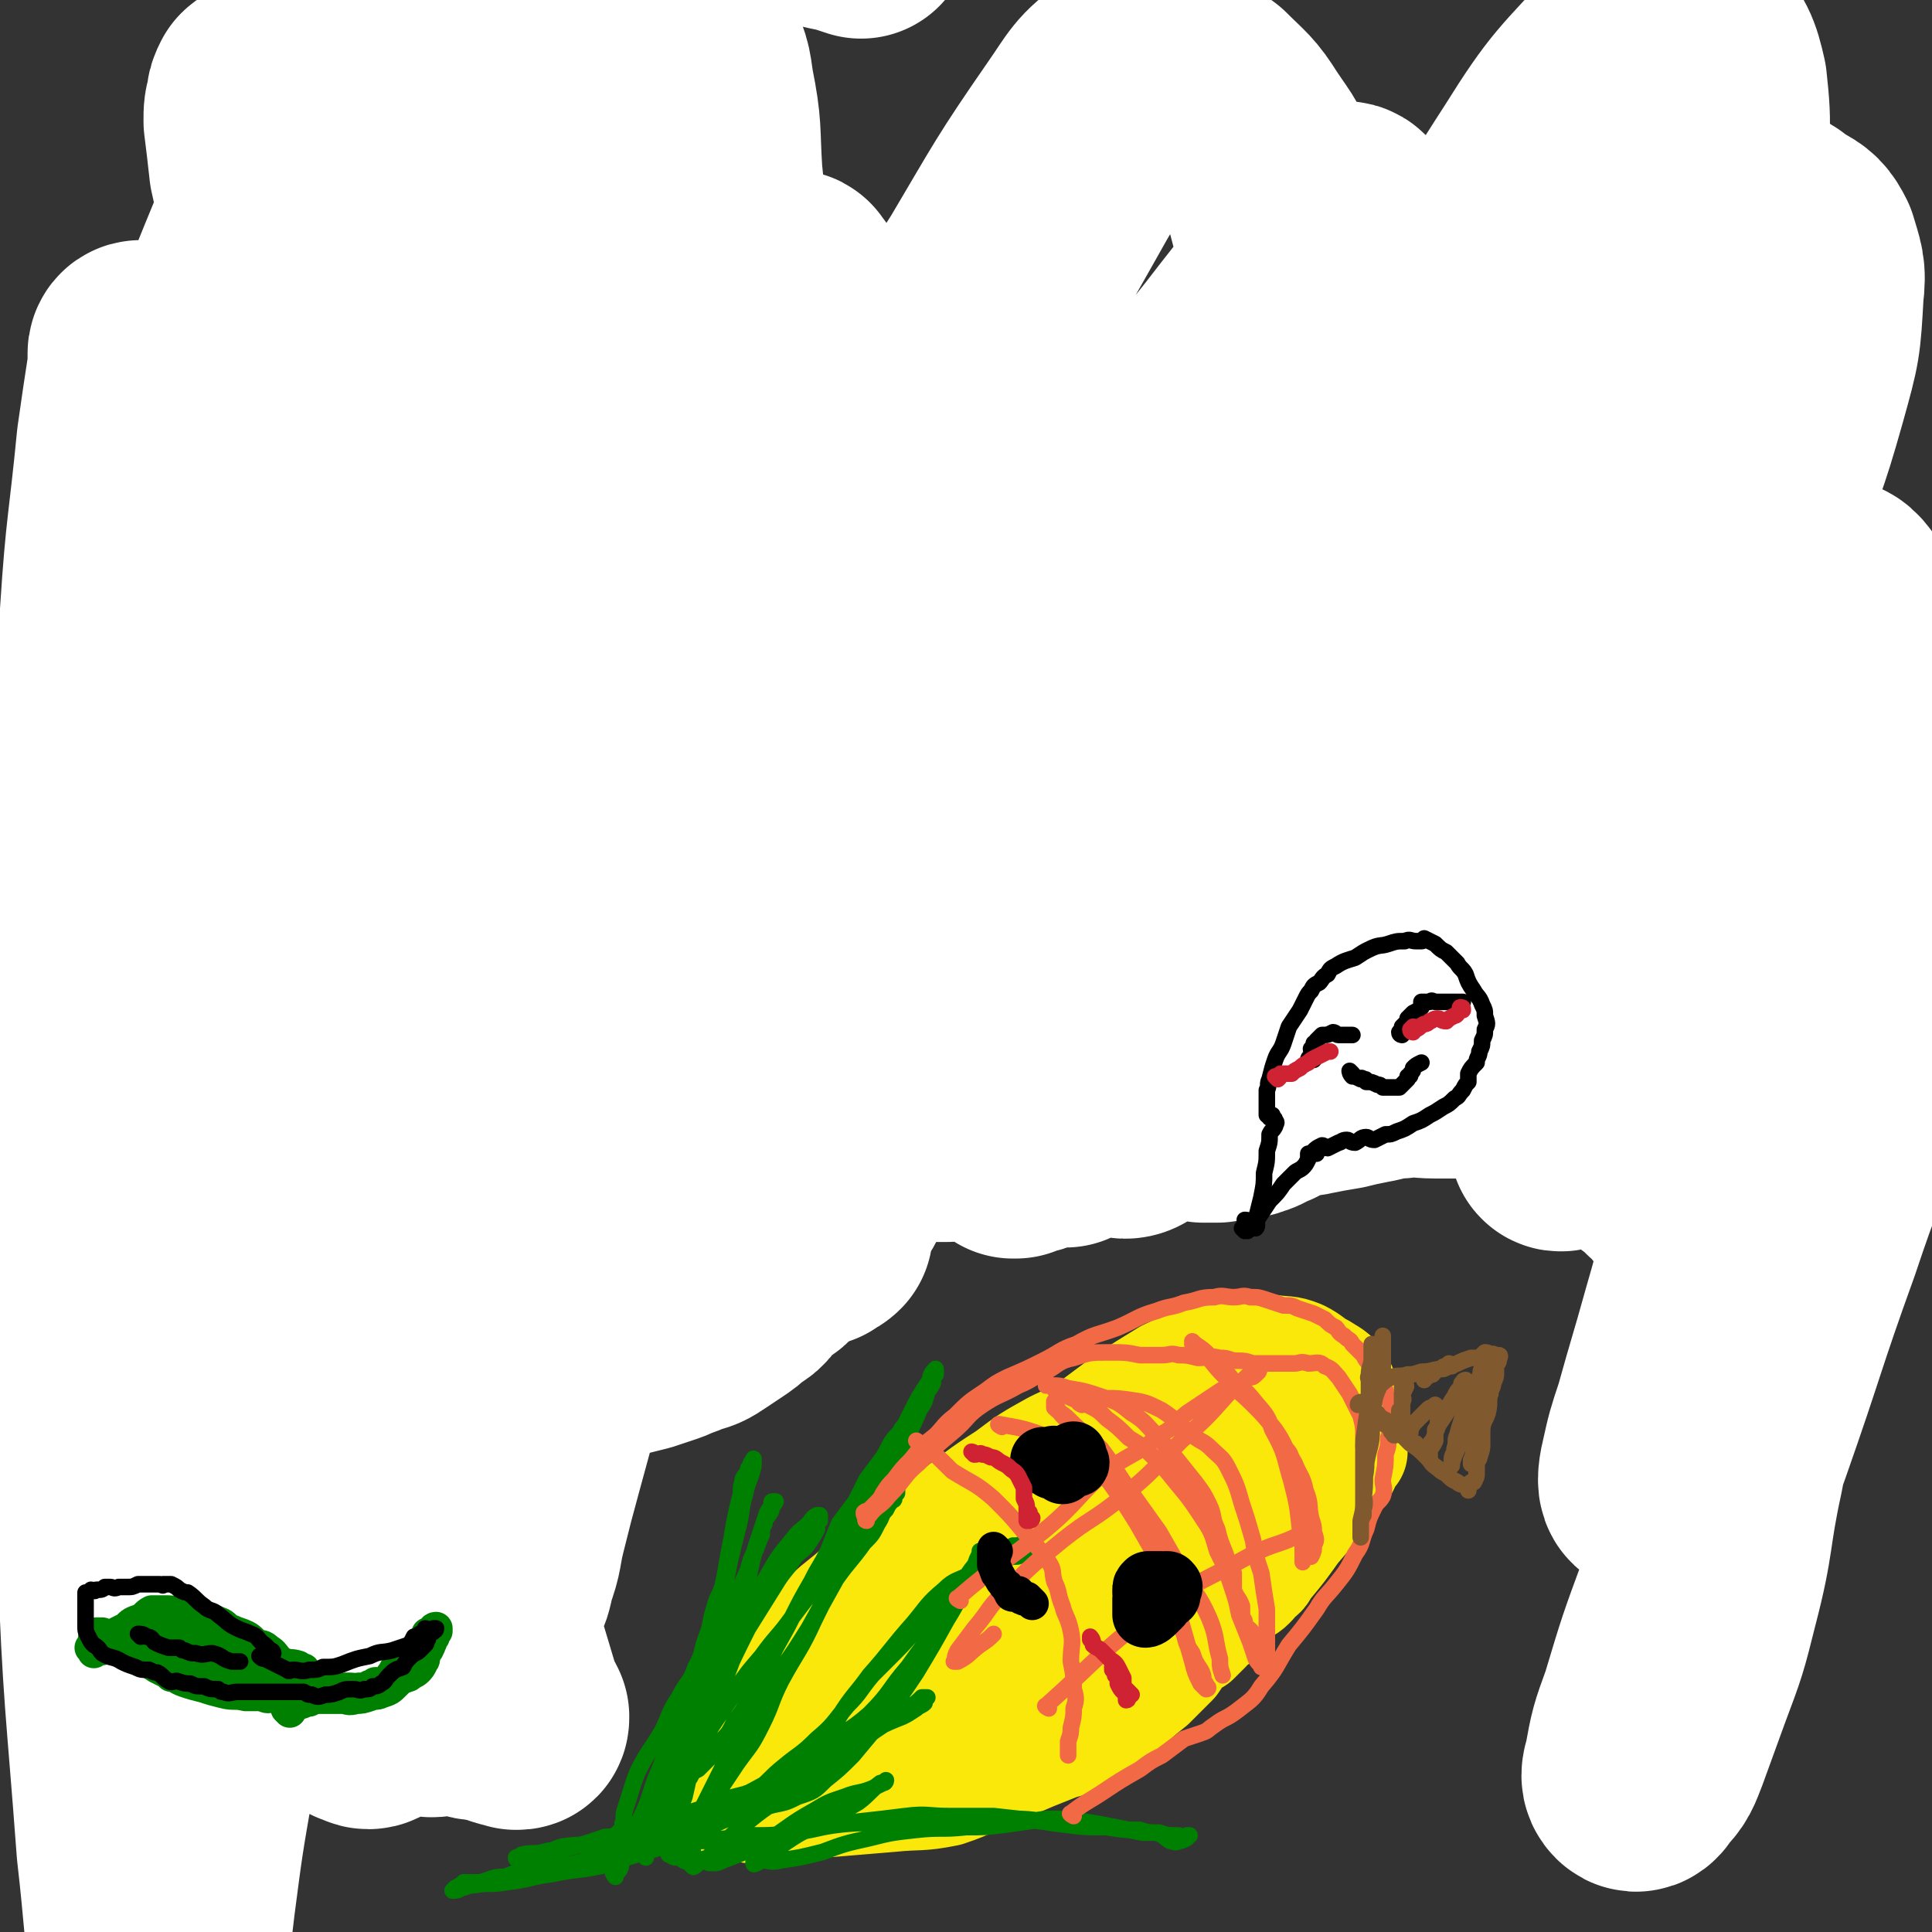 <svg viewBox='0 0 700 700' version='1.1' xmlns='http://www.w3.org/2000/svg' xmlns:xlink='http://www.w3.org/1999/xlink'><rect x="0" y="0" width="700" height="700" fill="#333333" stroke="none"/><g fill='none' stroke='#000000' stroke-width='6' stroke-linecap='round' stroke-linejoin='round'><path d='M264,152c0,0 0,-1 -1,-1 0,0 0,1 0,1 -1,0 -1,0 -2,1 -1,2 -1,2 -2,4 -2,2 -2,2 -3,3 -1,2 -1,2 -2,3 0,1 0,1 -1,2 0,1 -1,1 -1,1 0,1 1,1 1,1 0,0 -1,0 -1,0 -1,0 0,1 0,1 0,0 0,0 0,0 0,1 -1,1 0,1 0,0 0,0 1,0 0,0 0,0 0,1 0,0 0,0 0,1 0,1 0,1 0,2 0,1 -1,1 0,1 0,1 1,1 1,1 0,1 0,1 0,1 0,1 -1,1 0,1 0,1 0,0 1,0 0,1 0,1 0,1 0,0 0,0 0,-1 0,0 0,0 0,0 0,-1 0,-1 0,-2 0,0 0,0 0,-1 0,0 0,0 0,0 0,1 -1,0 -1,0 0,0 1,0 2,1 0,0 0,0 0,0 -1,1 -1,1 -2,3 0,3 0,3 -1,6 -1,4 0,4 -2,8 -1,4 -2,4 -3,7 -1,3 -1,3 -2,5 0,3 0,3 -1,7 0,2 0,2 -1,4 0,2 -1,2 -2,4 0,2 0,2 -1,3 -1,5 -1,5 -2,9 -1,4 -1,4 -3,9 -2,5 -2,5 -4,11 -2,5 -2,5 -3,10 -2,6 -1,6 -2,13 -1,5 -1,5 -1,10 -1,5 0,6 0,11 0,5 -1,5 0,10 0,5 1,5 2,10 1,5 1,5 2,9 1,5 0,5 2,9 2,3 2,3 4,6 2,3 1,3 3,6 1,2 1,2 2,4 1,1 0,2 1,3 0,1 0,0 1,1 1,1 1,1 1,1 0,0 -1,-1 -1,-1 -2,-2 -2,-2 -2,-4 -3,-3 -3,-3 -5,-7 -2,-6 -1,-6 -3,-12 -1,-7 -1,-7 -1,-14 -1,-7 -1,-7 -2,-14 0,-4 1,-4 1,-9 0,-2 0,-2 0,-5 0,-1 0,-1 0,-3 0,-1 0,-1 0,-2 -1,0 -1,0 -1,1 -1,0 0,0 0,1 0,0 0,0 0,0 -1,2 -1,2 -2,3 0,3 1,3 1,6 0,6 -1,6 0,12 0,7 0,7 1,14 0,6 1,6 2,12 1,3 0,4 1,7 0,3 1,3 2,6 1,2 0,2 1,4 0,2 0,2 1,5 0,1 0,1 1,3 0,2 0,2 1,4 0,2 -1,2 0,4 0,2 0,2 1,5 0,2 0,2 0,4 -1,3 -1,3 -2,6 -1,5 -1,5 -2,10 -2,6 -2,6 -5,12 -3,7 -4,6 -8,12 -3,5 -3,6 -6,10 -5,5 -5,4 -10,9 -5,5 -5,5 -11,10 -5,4 -5,4 -11,8 -5,4 -5,5 -11,9 -6,4 -6,3 -12,7 -7,4 -7,4 -13,7 -4,3 -4,3 -9,5 -3,2 -3,2 -6,4 -2,1 -2,1 -4,3 -2,1 -2,1 -3,2 -1,0 -1,0 -2,1 -1,0 -2,-1 -2,0 0,0 1,1 2,2 2,1 1,2 3,3 3,2 4,2 7,3 3,2 3,2 7,4 5,2 5,2 10,4 4,2 4,2 9,3 6,1 6,1 12,3 5,1 5,2 10,3 5,1 5,0 10,1 5,0 5,0 10,1 4,0 4,0 7,1 5,0 5,0 9,1 3,0 3,0 5,0 4,0 4,0 7,0 4,-1 3,-1 7,-2 3,0 3,0 7,0 3,-1 3,-1 6,-2 2,0 3,0 5,0 2,-1 1,-2 3,-3 2,-2 2,-2 3,-3 1,-2 1,-1 2,-3 1,-2 0,-2 1,-4 0,-2 1,-2 2,-3 1,-2 1,-3 2,-4 1,-1 1,-1 2,-2 1,-1 1,-1 2,-2 2,-1 2,-1 3,-2 2,-1 2,-1 4,-2 3,-1 3,-1 5,-2 4,-1 4,0 7,-2 3,-1 3,-2 5,-3 3,-2 4,-1 7,-3 4,-3 4,-3 7,-7 3,-3 3,-3 5,-6 2,-4 2,-4 4,-9 2,-4 2,-4 3,-9 2,-5 2,-5 4,-11 2,-7 2,-7 3,-14 1,-5 1,-5 2,-11 1,-3 1,-3 2,-7 0,-3 0,-3 1,-6 0,-1 0,-1 1,-2 1,-2 1,-1 2,-3 1,-2 1,-3 2,-5 1,-2 1,-2 3,-5 2,-4 2,-4 4,-8 3,-6 3,-6 7,-13 4,-8 4,-8 9,-17 5,-9 5,-9 10,-19 3,-8 3,-8 6,-16 3,-7 3,-7 5,-13 2,-4 2,-4 3,-8 1,-2 1,-2 2,-4 0,-2 0,-2 0,-4 1,-1 1,-1 0,-2 0,0 -1,0 -1,0 0,-1 1,-2 0,-3 0,0 0,1 -1,1 -1,0 -1,-1 -2,0 -2,0 -2,1 -3,2 -2,2 -3,2 -4,4 -4,5 -4,5 -7,11 -2,5 -2,6 -4,11 -2,6 -2,6 -4,12 -2,5 -2,5 -3,10 -1,6 -1,6 -2,12 0,3 0,3 -1,6 0,3 0,3 0,5 0,2 0,3 0,3 0,0 0,-1 0,-2 1,-2 1,-2 1,-3 1,-4 1,-4 2,-8 2,-7 2,-7 5,-14 2,-6 2,-6 4,-12 3,-6 3,-6 5,-11 3,-4 3,-4 5,-8 1,-2 1,-2 2,-5 0,-1 0,-1 0,-3 1,0 1,-1 0,-1 0,0 0,1 -1,2 -3,4 -3,3 -6,8 -4,6 -4,6 -7,12 -4,7 -4,7 -7,15 -2,5 -2,5 -4,10 -2,5 -2,5 -4,9 -1,1 -1,1 -2,3 '/><path d='M166,531c0,0 -1,-1 -1,-1 0,0 1,1 2,0 4,-1 4,-2 9,-4 4,-1 4,-1 8,-2 6,-2 5,-2 11,-4 6,-3 6,-3 13,-6 7,-2 7,-2 13,-4 8,-3 8,-3 15,-6 6,-2 6,-2 12,-5 4,-2 4,-2 9,-4 4,-2 4,-2 8,-4 3,-1 3,-1 5,-3 2,-2 2,-2 4,-4 1,-1 1,-1 2,-3 1,-3 1,-3 1,-6 0,-3 0,-3 1,-7 0,-3 0,-3 0,-5 0,-2 0,-2 -1,-4 0,-2 0,-2 -1,-4 -1,-2 -1,-2 -3,-3 -3,-2 -2,-2 -6,-3 -4,-2 -4,-2 -9,-3 -6,-1 -6,0 -12,0 -8,-1 -8,-1 -16,0 -8,0 -8,1 -17,2 -12,1 -12,1 -23,3 -11,2 -12,2 -23,4 -10,3 -9,4 -19,6 -9,3 -9,2 -18,4 -5,1 -5,1 -10,2 -4,0 -4,-1 -7,0 -2,0 -3,0 -4,1 0,0 1,0 1,1 4,2 4,3 8,5 6,3 7,2 13,4 11,4 11,3 22,7 11,3 10,4 21,8 11,4 11,4 22,8 4,1 4,1 7,3 '/></g>
<g fill='none' stroke='#FAE80B' stroke-width='40' stroke-linecap='round' stroke-linejoin='round'><path d='M458,492c0,0 -1,-1 -1,-1 0,0 0,0 -1,1 -1,0 -2,-1 -3,0 -2,0 -2,1 -4,2 -5,2 -5,2 -9,4 -6,2 -6,2 -12,4 -7,4 -7,4 -14,7 -6,4 -6,4 -12,7 -10,5 -10,3 -20,8 -9,5 -9,5 -17,11 -11,7 -10,7 -21,15 -10,7 -10,7 -19,14 -8,6 -8,6 -15,13 -7,6 -7,5 -13,12 -7,7 -7,7 -13,15 -6,8 -5,8 -11,15 -4,6 -4,6 -8,11 -3,4 -4,4 -6,9 -1,3 -1,4 -1,7 -1,3 0,3 0,5 0,1 -1,2 0,2 0,1 1,0 2,1 3,0 3,0 6,0 7,1 7,2 13,1 10,0 10,-1 20,-2 12,-1 12,-1 24,-2 10,-1 10,0 20,-2 9,-3 9,-4 17,-7 7,-3 7,-3 14,-6 5,-2 5,-2 10,-4 4,-1 4,-1 7,-2 3,-1 3,-1 6,-2 1,-1 2,0 2,-1 4,-4 4,-5 8,-8 5,-5 5,-5 10,-9 4,-4 4,-4 8,-8 2,-3 2,-3 4,-6 2,-1 2,-1 4,-2 1,-1 1,-1 2,-2 1,-1 1,-1 2,-2 0,0 0,0 0,-1 1,-1 1,-1 1,-2 1,0 1,1 2,0 1,0 1,-1 2,-2 1,-2 1,-2 3,-4 2,-3 2,-3 4,-4 2,-2 2,-1 4,-3 1,-1 1,-1 1,-2 1,-1 2,-1 3,-2 1,-1 0,-1 2,-3 5,-6 5,-6 10,-13 6,-7 6,-7 11,-14 3,-5 4,-5 7,-9 1,-3 1,-3 3,-5 0,-1 0,-1 0,-2 0,0 -1,0 -1,0 0,-1 0,-1 0,-1 0,-2 1,-2 0,-4 0,-2 0,-2 -1,-4 -1,-3 0,-3 -1,-6 -1,-4 0,-5 -2,-8 -2,-3 -3,-3 -6,-5 -4,-2 -4,-3 -8,-5 -5,-2 -5,-1 -11,-2 -7,0 -7,-1 -14,1 -12,2 -12,3 -23,8 -13,8 -13,8 -25,17 -13,10 -12,11 -23,22 -10,10 -10,10 -19,22 -10,12 -9,12 -18,25 -5,7 -6,7 -11,13 -7,7 -7,7 -13,14 -4,5 -4,5 -8,10 -3,5 -3,5 -5,10 -2,4 -2,4 -3,8 0,4 0,4 1,7 0,1 0,1 1,3 0,1 -1,2 0,2 1,1 2,0 4,-1 7,-2 8,-1 15,-5 14,-7 13,-8 26,-18 13,-9 13,-9 25,-19 12,-10 12,-10 25,-19 9,-8 9,-7 19,-15 7,-5 8,-5 14,-11 6,-6 5,-7 11,-14 5,-6 5,-6 9,-12 4,-5 4,-5 7,-10 2,-5 1,-5 4,-9 1,-3 2,-3 3,-5 0,0 -1,0 -1,0 -1,-1 -1,-1 -2,0 -3,0 -4,0 -6,2 -8,5 -8,5 -15,11 -15,12 -15,12 -29,24 -14,12 -14,12 -27,24 -13,11 -13,11 -25,23 -8,8 -8,8 -16,16 -6,6 -7,5 -13,11 -3,4 -3,4 -5,8 -1,2 -1,2 -1,5 -1,0 -1,1 0,1 0,0 1,-1 2,-2 4,-3 4,-3 9,-7 10,-9 11,-9 21,-19 12,-12 12,-12 24,-24 9,-10 9,-9 19,-19 5,-5 5,-5 11,-11 4,-4 5,-4 8,-9 2,-2 2,-3 2,-6 1,-3 1,-4 0,-6 -1,-1 -2,-1 -3,-1 -5,1 -6,0 -10,2 -15,6 -15,6 -29,14 -15,9 -16,8 -30,19 -12,10 -11,11 -22,22 -6,6 -6,6 -11,13 -1,2 -1,2 -2,4 '/></g>
<g fill='none' stroke='#008000' stroke-width='6' stroke-linecap='round' stroke-linejoin='round'><path d='M275,621c0,0 -1,-1 -1,-1 0,0 1,0 2,0 0,1 1,1 1,0 0,0 0,0 0,-1 -1,0 0,0 0,-1 0,0 -1,-1 0,-1 0,0 1,1 1,0 0,0 0,0 0,-1 -1,0 0,0 0,-1 0,0 0,0 0,-1 0,0 -1,0 0,-1 0,0 0,0 1,-1 0,0 0,0 1,-1 0,0 -1,0 0,-1 1,-2 1,-2 3,-5 5,-7 5,-7 10,-15 5,-9 5,-9 10,-18 5,-7 5,-6 10,-13 3,-3 3,-3 5,-7 2,-3 1,-3 3,-5 1,-2 1,-2 2,-3 0,-1 1,0 1,-1 0,-1 0,-1 1,-2 0,-2 0,-2 1,-4 0,-2 0,-2 1,-4 0,-2 0,-2 1,-3 0,-1 0,-1 1,-2 0,-1 0,-1 0,-3 0,-1 -1,-1 0,-2 0,-1 0,-1 1,-2 0,-1 0,-1 0,-2 0,-1 0,-1 0,-2 0,0 0,0 0,0 0,-1 0,-1 0,-1 -1,-1 -1,-1 -1,0 -2,1 -2,1 -3,3 -4,4 -3,4 -6,9 -3,4 -3,4 -6,8 -2,4 -2,4 -4,8 -3,4 -3,4 -6,8 -2,5 -2,5 -4,10 -3,6 -3,5 -6,11 -4,7 -4,7 -7,13 -4,8 -4,7 -8,15 -4,7 -4,7 -7,14 -3,5 -3,5 -6,9 -2,4 -2,4 -5,7 -2,3 -2,3 -4,6 -2,2 -2,2 -4,4 -2,1 -2,1 -3,3 -2,2 -2,2 -4,5 -3,4 -3,3 -6,7 -2,2 -2,2 -4,5 -1,1 -1,1 -2,3 0,0 -1,1 -1,1 1,-1 2,-2 3,-4 6,-10 6,-10 12,-19 8,-14 8,-14 17,-27 5,-8 5,-8 11,-15 5,-7 6,-7 11,-14 6,-8 6,-8 12,-15 3,-4 3,-4 7,-9 2,-4 2,-4 4,-9 3,-5 2,-5 5,-10 4,-6 4,-6 7,-12 3,-5 3,-5 6,-10 3,-5 3,-5 5,-10 2,-3 2,-3 3,-7 1,-1 1,-1 2,-3 0,-2 0,-2 1,-3 0,-1 0,-2 0,-2 -1,1 -2,2 -2,4 -4,6 -4,6 -7,12 -5,10 -5,10 -10,20 -6,13 -5,13 -11,26 -7,14 -7,15 -14,29 -5,11 -6,11 -12,22 -4,8 -3,8 -7,16 -4,8 -4,7 -9,14 -4,6 -4,6 -8,12 -2,4 -2,4 -4,8 -2,2 -2,2 -4,4 -2,2 -1,2 -3,4 -1,1 0,1 -2,3 0,0 -1,0 -2,0 0,1 -1,0 -1,0 0,1 1,1 1,1 0,1 -1,0 -1,0 -1,1 -1,1 0,1 1,1 1,1 3,1 2,1 2,2 4,1 6,0 6,-1 12,-3 7,-2 7,-2 14,-4 8,-3 9,-3 17,-4 9,-2 9,-2 18,-3 9,-1 9,-1 17,-2 8,-1 8,0 16,0 8,0 8,0 16,0 9,1 9,1 18,2 8,0 8,0 15,0 6,1 6,1 11,2 5,1 5,1 10,2 2,0 3,0 5,0 3,1 3,2 5,3 1,0 2,1 3,0 1,0 1,0 3,-1 0,0 0,-1 1,-1 0,0 0,0 0,0 0,0 0,0 -1,0 -1,1 -1,1 -3,0 -4,0 -4,0 -7,-1 -4,0 -4,0 -7,-1 -6,0 -6,0 -12,-1 -8,0 -8,0 -16,-1 -9,-1 -9,-2 -18,-2 -10,0 -10,0 -20,0 -10,1 -10,1 -21,1 -11,1 -11,0 -21,1 -9,1 -9,2 -18,3 -7,1 -7,1 -15,1 -8,1 -8,1 -16,2 -7,0 -7,0 -14,0 -4,1 -4,0 -8,0 -2,0 -2,0 -4,0 -2,0 -2,0 -4,0 -1,0 -2,0 -2,0 1,0 2,0 3,0 4,0 4,1 9,0 4,0 4,-1 8,-2 6,-1 7,-1 13,-3 4,-2 4,-2 9,-4 4,-2 4,-3 8,-5 4,-2 4,-2 8,-4 2,-1 2,-2 4,-3 1,-1 2,-1 3,-2 1,0 1,-1 2,-1 0,0 0,0 1,0 0,0 1,1 1,0 0,-1 -1,-1 0,-2 1,-3 1,-3 3,-6 4,-7 4,-7 8,-13 5,-8 6,-8 11,-15 8,-9 8,-10 16,-19 5,-6 5,-7 11,-12 4,-4 5,-3 10,-6 3,-3 4,-3 8,-4 3,-1 3,-1 7,-2 2,0 2,0 4,-1 2,0 1,0 3,-1 0,0 1,1 1,0 0,0 0,0 -1,-1 0,-1 1,-1 0,-2 0,0 0,0 -1,0 -1,1 -1,0 -2,0 -2,1 -2,1 -4,1 -3,2 -3,2 -6,4 -3,3 -3,3 -7,7 -4,4 -4,4 -8,8 -6,5 -6,5 -12,10 -5,4 -4,4 -9,9 -5,5 -5,5 -9,9 -5,6 -4,6 -9,11 -5,6 -5,7 -11,12 -6,6 -6,5 -12,10 -5,4 -5,5 -10,9 -5,3 -5,4 -10,6 -4,2 -4,2 -8,4 -4,1 -4,-1 -8,0 -3,1 -2,2 -5,3 -2,0 -2,0 -4,0 0,0 -1,0 -1,0 0,0 1,1 2,0 3,-1 3,-1 6,-2 5,-2 5,-2 11,-4 9,-4 10,-4 19,-9 11,-6 11,-7 22,-14 8,-6 9,-5 17,-12 8,-8 7,-9 14,-17 5,-7 5,-7 10,-13 4,-6 4,-6 8,-12 2,-4 2,-4 4,-9 2,-3 2,-2 3,-5 1,-2 1,-2 1,-3 1,0 1,0 2,0 0,1 1,0 1,0 0,1 -1,1 -2,1 -2,4 -2,4 -4,8 -5,8 -4,8 -9,16 -5,9 -5,9 -11,19 -6,9 -6,9 -13,18 -5,6 -5,6 -10,12 -5,5 -5,5 -10,9 -4,4 -4,4 -10,6 -4,2 -4,2 -9,3 -3,1 -4,1 -7,1 -1,1 -1,1 -3,1 -1,1 -1,1 -3,1 0,1 -1,1 -1,0 0,0 0,0 1,-1 0,0 0,0 0,-1 0,0 0,-1 0,-1 -1,0 -1,1 -1,1 -3,2 -3,2 -6,4 -5,2 -5,2 -11,4 -4,2 -4,1 -8,3 -5,2 -5,2 -10,4 -6,2 -6,1 -13,3 -7,1 -7,2 -14,3 -5,1 -5,1 -10,2 -6,0 -6,0 -11,2 -5,0 -5,1 -9,2 -3,0 -3,0 -6,0 -1,1 -1,1 -3,2 0,0 -1,1 -1,1 1,0 2,0 3,-1 2,0 2,-1 5,-1 5,-1 6,0 11,-1 9,-1 9,-2 17,-3 9,-2 9,-1 18,-3 9,-3 9,-3 19,-6 7,-2 7,-2 13,-5 6,-2 5,-2 11,-5 2,-1 2,-2 4,-3 3,-2 3,-2 5,-4 2,-1 2,-1 3,-2 2,-1 2,-1 3,-2 0,0 0,0 -1,0 0,0 0,0 -1,0 -2,1 -2,0 -4,1 -8,2 -8,2 -15,5 -9,3 -9,3 -19,6 -9,3 -8,4 -17,6 -8,2 -8,1 -15,2 -4,1 -4,2 -8,3 -3,0 -3,0 -5,0 -1,1 -1,1 -3,1 0,1 -1,1 -1,0 0,0 1,0 2,-1 4,-1 4,0 8,-1 3,-1 3,0 7,-1 4,-1 4,-1 8,-2 3,-1 3,-1 6,-2 2,-1 2,0 5,-1 1,-1 1,-1 2,-2 0,0 1,0 1,-1 0,-1 -1,-1 0,-2 0,-3 0,-3 1,-6 2,-6 2,-7 4,-12 4,-8 5,-8 9,-15 3,-6 2,-6 6,-12 3,-6 4,-5 6,-11 3,-5 2,-6 4,-11 2,-5 1,-5 3,-11 1,-4 2,-4 3,-8 1,-5 1,-5 2,-11 1,-5 1,-5 2,-11 1,-5 1,-5 2,-9 1,-3 0,-3 1,-6 0,-2 1,-2 2,-4 0,-1 0,-1 1,-2 0,-1 0,-1 1,-2 0,0 0,-1 0,0 0,0 0,1 0,2 -1,5 -2,5 -3,10 -2,7 -1,7 -3,14 -3,12 -3,12 -5,24 -3,12 -4,12 -6,23 -3,12 -2,12 -6,23 -2,8 -3,7 -7,15 -3,6 -2,6 -5,11 -3,6 -3,5 -6,11 -2,4 -2,4 -4,9 -1,2 -2,2 -3,4 0,1 0,2 -1,3 0,0 -1,0 -2,0 0,1 1,2 1,2 0,0 -1,-1 0,-3 1,-3 2,-3 3,-7 3,-5 3,-5 6,-11 4,-8 3,-9 7,-18 3,-8 4,-8 7,-17 3,-8 3,-8 7,-15 2,-7 2,-7 5,-14 4,-7 5,-7 8,-14 3,-6 2,-6 5,-12 1,-4 1,-4 3,-8 1,-3 1,-3 2,-5 0,-2 0,-2 1,-4 0,-2 1,-2 2,-4 1,-1 0,-2 1,-3 0,0 -1,-1 0,-1 0,0 1,0 1,0 -1,2 -2,2 -3,4 -2,6 -2,6 -4,12 -3,10 -2,10 -5,20 -3,9 -4,9 -7,18 -3,9 -2,9 -5,17 -3,8 -4,8 -7,16 -3,7 -3,7 -6,13 -2,5 -2,5 -4,10 -2,5 -2,5 -4,10 -1,3 -1,3 -2,6 0,2 0,2 0,3 0,0 0,0 0,-1 0,-1 -1,-1 0,-2 1,-6 1,-6 4,-11 5,-12 5,-12 11,-23 6,-13 6,-13 12,-25 5,-11 5,-11 10,-21 5,-8 5,-8 10,-16 3,-5 4,-5 7,-10 3,-3 3,-2 5,-5 2,-3 2,-3 3,-5 0,-2 0,-2 1,-3 0,0 0,0 0,-1 0,0 0,-1 0,-1 -1,0 -1,0 -1,0 -2,1 -2,2 -3,3 -3,3 -3,2 -6,6 -5,6 -5,6 -9,13 -4,7 -4,7 -7,15 -5,12 -4,12 -9,24 -4,12 -5,12 -9,23 -3,9 -3,9 -5,18 -2,5 -2,5 -3,10 0,4 -1,4 0,7 0,1 0,2 1,1 1,0 2,-1 3,-3 3,-5 3,-5 5,-10 4,-8 4,-8 8,-16 4,-9 4,-9 8,-17 3,-6 3,-6 7,-11 2,-3 2,-2 4,-5 1,-1 1,-2 2,-3 0,0 -1,0 -2,0 0,1 0,1 -1,2 -2,5 -2,5 -5,10 -3,7 -3,7 -6,13 -4,8 -5,8 -9,16 -3,7 -4,6 -6,13 -2,5 -2,5 -3,10 0,3 0,3 0,6 0,1 -1,2 0,2 0,1 1,0 2,-1 3,-2 3,-1 6,-4 6,-5 6,-6 12,-11 5,-4 5,-4 11,-8 7,-5 7,-5 14,-10 6,-4 5,-5 11,-9 6,-4 6,-3 11,-7 4,-2 4,-2 9,-4 2,-1 2,-1 5,-3 1,-1 2,-1 3,-2 0,-1 1,-2 1,-2 -1,0 -1,0 -2,0 -2,2 -2,2 -5,4 -6,4 -6,4 -12,8 -8,6 -8,6 -17,11 -9,6 -9,5 -17,11 -7,5 -7,6 -13,12 -5,4 -5,4 -10,9 -2,2 -3,2 -4,4 0,1 1,1 2,1 2,0 2,0 4,-1 8,-3 8,-3 16,-7 8,-5 8,-6 17,-11 5,-3 5,-3 11,-5 5,-2 5,-1 10,-3 2,-1 2,-1 4,-2 1,0 1,-1 1,-1 0,0 -1,1 -2,1 -4,3 -4,4 -8,7 -7,4 -7,4 -14,8 -7,3 -7,3 -13,7 -4,3 -4,3 -8,5 -1,1 -3,2 -3,2 0,1 1,0 3,-1 3,0 3,1 7,0 7,-1 7,-1 15,-3 8,-3 8,-3 17,-5 8,-2 8,-2 17,-3 9,-1 9,0 18,-1 7,0 7,0 15,-1 7,-1 7,-1 14,-2 3,0 3,0 5,0 '/></g>
<g fill='none' stroke='#F26946' stroke-width='6' stroke-linecap='round' stroke-linejoin='round'><path d='M389,658c0,0 -2,-1 -1,-1 5,-4 6,-4 12,-8 6,-4 6,-4 13,-8 4,-3 4,-3 8,-5 4,-3 4,-3 8,-6 3,-1 3,-1 6,-2 3,-1 2,-1 5,-3 4,-3 4,-2 8,-5 5,-4 6,-4 9,-9 6,-7 5,-7 10,-15 5,-6 5,-6 10,-13 3,-5 3,-4 7,-9 4,-5 4,-5 7,-11 3,-4 2,-5 4,-9 1,-4 1,-4 3,-8 1,-2 2,-2 3,-4 1,-3 0,-3 0,-6 1,-5 1,-5 1,-9 1,-3 1,-3 1,-6 1,-3 1,-3 1,-6 1,-2 1,-2 0,-4 0,-2 0,-2 -1,-4 -1,-2 -1,-2 -1,-3 -1,-3 -1,-3 -2,-6 -1,-2 -2,-1 -3,-3 -2,-2 -2,-2 -3,-4 -2,-2 -2,-2 -4,-4 -1,-2 -1,-1 -3,-3 -2,-1 -2,-2 -3,-3 -2,-1 -2,-1 -4,-3 -2,-1 -2,-1 -4,-2 -3,-1 -3,-1 -6,-2 -2,-1 -2,-1 -5,-1 -3,-1 -3,-1 -6,-2 -3,-1 -3,-1 -6,-1 -3,-1 -3,0 -6,0 -3,0 -4,-1 -7,0 -6,0 -5,1 -11,2 -5,2 -5,1 -10,3 -7,2 -7,3 -14,6 -8,3 -8,2 -15,6 -6,2 -6,3 -12,6 -6,3 -6,3 -13,6 -4,2 -4,2 -8,5 -6,4 -6,4 -11,9 -4,3 -4,4 -7,7 -5,4 -5,4 -9,9 -3,3 -3,3 -6,7 -2,2 -2,2 -4,5 -1,2 -1,2 -3,4 -1,1 -1,1 -2,2 -1,1 -1,0 -2,1 0,1 0,1 1,2 0,0 -1,1 0,1 0,0 0,-1 1,-2 3,-4 4,-3 7,-7 6,-6 5,-7 11,-12 6,-6 6,-6 12,-11 6,-5 5,-6 11,-10 6,-4 6,-3 13,-7 5,-2 5,-3 10,-5 5,-3 5,-4 10,-5 6,-2 6,-2 13,-2 6,0 6,0 11,1 4,0 4,0 8,0 3,0 3,-1 6,0 3,0 3,0 7,1 4,0 4,-1 8,0 2,0 2,0 5,1 4,0 4,0 7,1 3,0 3,0 6,0 2,0 2,0 4,0 3,0 3,0 5,0 2,0 2,-1 5,0 3,0 4,-1 6,1 3,1 3,2 5,4 2,3 2,3 4,6 2,4 2,4 4,8 1,4 1,4 1,8 1,1 0,1 0,3 '/><path d='M392,509c0,0 -2,-1 -1,-1 8,-1 9,-2 17,-1 7,1 7,1 13,4 6,4 6,5 11,9 4,3 4,2 7,5 3,3 4,3 6,7 3,6 3,6 5,13 2,6 2,6 4,13 1,6 1,6 3,12 1,7 1,7 2,13 0,4 0,4 0,9 0,3 0,3 0,6 0,1 0,1 0,3 0,0 1,0 0,1 0,0 0,0 -1,0 0,1 -1,1 -1,1 0,0 1,1 0,1 0,-1 -1,-1 -2,-3 -1,-3 -1,-3 -2,-6 -2,-5 -2,-5 -4,-10 -1,-5 -1,-5 -3,-11 -2,-6 -2,-6 -5,-12 -2,-7 -2,-7 -6,-13 -4,-6 -4,-6 -9,-12 -4,-5 -4,-5 -8,-9 -4,-4 -4,-4 -9,-7 -4,-4 -4,-4 -8,-7 -3,-3 -3,-3 -7,-5 -3,-2 -3,-1 -7,-3 -2,-1 -2,0 -4,-2 -1,0 -1,-1 -2,-2 -1,0 -2,0 -2,0 0,-1 1,-1 1,0 4,0 4,0 7,1 6,1 6,1 12,3 6,2 6,2 11,6 5,3 5,4 9,8 3,3 3,4 6,7 4,5 4,5 8,10 3,4 3,4 5,8 2,4 1,5 3,9 1,4 1,4 3,9 1,3 1,3 3,7 0,3 0,3 0,6 1,3 2,3 3,6 0,2 0,2 0,4 1,1 1,1 1,3 1,1 2,1 3,3 0,0 0,0 0,0 1,1 0,1 0,2 0,0 0,0 0,1 0,1 0,1 0,1 1,0 1,0 2,-1 '/><path d='M433,487c0,0 -1,-1 -1,-1 1,1 2,2 3,3 5,5 4,5 9,10 4,5 5,5 10,10 4,4 4,4 8,9 2,3 2,3 4,7 2,2 1,2 3,5 2,5 3,5 4,10 2,5 1,5 2,10 1,3 1,3 1,5 1,3 1,3 0,5 0,2 0,2 -1,4 0,0 -1,0 -2,0 -1,1 -1,2 -1,2 0,-1 0,-2 0,-4 0,-4 0,-4 -1,-8 -1,-9 -1,-9 -3,-17 -3,-10 -2,-10 -7,-19 -2,-6 -3,-6 -7,-11 -4,-5 -5,-4 -9,-9 -4,-3 -3,-3 -7,-7 -2,-2 -2,-2 -5,-4 0,0 0,0 -1,0 '/><path d='M363,517c0,0 -2,-1 -1,-1 5,1 7,1 13,3 8,3 8,3 15,7 7,5 7,5 12,11 5,7 5,7 10,15 4,7 4,7 8,14 3,5 3,5 5,11 1,4 1,4 2,8 1,3 0,3 2,7 1,4 1,4 3,7 1,3 1,3 3,6 1,2 1,2 1,4 1,1 1,1 1,2 1,0 1,1 0,1 0,0 0,0 -1,-1 0,0 0,0 -1,-1 -2,-4 -2,-4 -3,-8 -2,-7 -2,-7 -4,-14 -3,-10 -3,-10 -6,-20 -4,-10 -4,-11 -9,-20 -5,-9 -5,-9 -12,-17 -4,-5 -5,-5 -9,-10 -3,-4 -3,-4 -6,-7 -2,-2 -2,-2 -3,-4 -1,-1 -1,-2 -1,-2 0,-1 0,1 0,2 2,2 3,2 5,4 6,6 6,5 12,11 6,8 5,8 11,16 5,7 5,7 10,14 4,7 4,7 8,14 5,9 6,8 10,17 3,7 2,8 4,15 0,3 0,3 1,6 '/><path d='M333,523c0,0 -1,-1 -1,-1 6,4 7,5 13,11 8,5 8,4 15,10 6,6 6,6 11,12 4,5 5,5 9,11 2,3 1,3 2,7 2,4 1,4 3,9 1,4 2,4 3,9 1,5 0,5 0,11 1,5 1,5 1,10 1,3 1,4 0,7 0,3 0,3 -1,7 0,2 0,2 -1,5 0,1 0,1 0,3 0,1 0,1 0,2 0,0 0,0 0,0 '/><path d='M348,580c0,0 -2,-1 -1,-1 15,-13 16,-12 32,-25 12,-10 11,-12 23,-22 9,-6 10,-5 18,-12 6,-3 5,-4 10,-8 3,-2 3,-2 6,-4 3,-2 3,-2 6,-4 3,-2 3,-1 6,-3 3,-1 3,-1 5,-2 1,0 1,0 3,-2 0,-1 1,-1 0,-2 0,0 -1,0 -1,1 -5,4 -5,5 -10,9 -8,9 -8,9 -17,17 -10,10 -10,11 -21,20 -11,9 -12,8 -22,16 -11,9 -11,9 -20,18 -7,6 -6,7 -12,14 -3,4 -3,4 -6,8 -1,2 -1,2 -1,4 -1,0 0,0 1,0 4,-2 4,-3 8,-6 3,-2 3,-2 5,-4 '/><path d='M380,619c0,0 -2,-1 -1,-1 19,-17 19,-19 40,-35 16,-11 17,-10 35,-20 8,-4 9,-3 17,-7 2,-1 2,-1 4,-3 '/></g>
<g fill='none' stroke='#FFFFFF' stroke-width='80' stroke-linecap='round' stroke-linejoin='round'><path d='M383,278c0,0 -1,-1 -1,-1 -14,22 -14,23 -27,45 -10,15 -9,15 -19,30 -4,7 -4,7 -8,13 0,1 -1,1 0,1 0,0 1,0 2,-1 1,-1 1,-1 2,-2 3,-4 3,-4 5,-7 3,-6 3,-6 6,-12 5,-7 5,-7 9,-14 6,-10 6,-10 11,-20 6,-11 6,-11 11,-22 5,-10 4,-10 8,-21 2,-6 2,-6 5,-12 3,-8 3,-8 5,-15 1,-5 1,-5 1,-10 1,-1 0,-2 0,-2 0,0 0,0 -1,1 -2,3 -2,3 -3,7 -5,10 -5,10 -9,20 -6,12 -7,11 -13,24 -4,9 -4,9 -8,18 -3,9 -2,9 -4,18 -1,5 -2,5 -3,10 0,3 0,3 0,6 1,2 0,4 0,4 0,0 0,-1 0,-2 1,-2 2,-1 3,-3 3,-5 3,-5 6,-10 3,-6 3,-6 7,-12 2,-3 2,-3 4,-7 1,-3 2,-4 3,-5 0,0 -1,1 -1,1 -2,2 -2,2 -3,5 -4,5 -5,5 -8,10 -4,9 -3,9 -8,18 -4,10 -4,11 -9,21 -7,13 -6,13 -14,26 -6,12 -7,11 -14,23 -4,8 -4,8 -8,17 -4,6 -3,6 -6,13 -2,4 -3,4 -5,8 -1,2 -1,2 -2,5 0,1 1,1 1,2 -1,1 -2,1 -3,2 0,0 0,0 -1,0 0,0 0,0 0,0 -1,0 -1,-1 -2,0 -1,0 -1,0 -2,1 -1,1 -1,1 -2,2 -1,1 -1,0 -2,1 0,0 0,0 -1,1 -1,0 -1,0 -2,1 0,0 0,0 -1,1 0,0 0,-1 -1,0 0,0 0,1 -1,2 -1,1 -1,1 -3,2 -1,1 -2,0 -3,2 -2,2 -1,2 -3,4 -2,3 -3,2 -5,4 -2,2 -2,2 -5,4 -3,2 -3,2 -6,4 -3,2 -3,2 -7,3 -2,1 -2,1 -5,2 -2,1 -2,1 -5,2 -3,1 -3,1 -6,2 -4,1 -4,1 -8,2 -3,1 -3,0 -6,1 -4,0 -4,0 -7,1 -4,0 -4,0 -8,1 -3,0 -3,-1 -7,0 -3,0 -3,1 -6,2 -4,1 -4,0 -7,1 -3,0 -3,0 -6,0 -2,0 -2,0 -4,0 0,-1 -1,-2 0,-3 2,-6 1,-6 5,-12 9,-16 10,-15 21,-30 12,-17 12,-17 24,-34 14,-17 15,-17 29,-33 14,-17 14,-17 28,-34 12,-14 13,-13 23,-28 6,-8 6,-9 10,-18 2,-5 3,-5 3,-10 0,-2 -2,-2 -3,-3 -1,-1 -1,-1 -2,0 -9,5 -8,5 -17,11 -19,13 -20,12 -39,26 -19,14 -19,14 -37,31 -14,13 -13,14 -27,29 -13,13 -14,12 -26,27 -8,10 -7,11 -13,22 -6,9 -6,9 -11,20 -3,6 -2,6 -4,12 0,3 0,3 1,6 0,1 1,1 2,2 3,1 3,1 6,1 8,-3 8,-3 15,-8 11,-7 11,-7 21,-16 14,-12 14,-12 27,-26 15,-16 16,-16 29,-34 14,-21 14,-21 26,-43 9,-18 8,-18 16,-36 6,-12 7,-12 11,-25 5,-12 5,-12 7,-25 2,-10 2,-11 0,-21 -1,-6 -2,-6 -6,-11 -2,-3 -3,-4 -7,-5 -3,-1 -5,-2 -8,0 -16,9 -17,9 -30,22 -24,24 -25,24 -44,51 -19,28 -19,29 -34,59 -14,28 -13,29 -24,59 -6,18 -5,18 -9,37 -3,12 -3,12 -4,25 0,9 2,9 3,17 1,4 1,5 3,8 1,1 2,1 4,0 2,0 2,-1 3,-2 4,-7 5,-7 8,-14 8,-18 8,-18 15,-36 12,-30 11,-30 23,-60 11,-30 11,-30 23,-60 11,-29 11,-30 23,-59 11,-25 12,-25 24,-50 9,-22 10,-22 18,-45 6,-17 6,-17 10,-35 2,-11 2,-11 3,-21 0,-7 -1,-7 -2,-14 -1,-3 -1,-4 -3,-6 0,-1 -1,0 -1,0 -1,0 -1,0 -2,1 -2,3 -3,3 -5,6 -9,14 -9,14 -17,27 -13,21 -15,20 -26,42 -12,22 -12,22 -20,45 -8,22 -7,22 -12,44 -4,17 -4,17 -6,34 -1,12 -2,13 0,25 1,6 1,9 5,12 2,2 4,1 7,-2 7,-6 7,-7 12,-16 11,-16 11,-16 21,-32 12,-21 11,-22 23,-44 12,-21 12,-21 25,-43 12,-20 12,-20 25,-40 17,-27 17,-27 35,-53 17,-23 17,-22 34,-45 12,-16 12,-16 23,-32 4,-6 4,-7 8,-12 0,0 1,0 1,0 0,2 -1,3 -2,5 -16,26 -17,25 -32,52 -18,32 -19,32 -35,65 -16,35 -16,35 -29,71 -11,31 -10,31 -18,63 -6,21 -8,22 -9,44 -1,8 1,11 4,17 2,1 4,-1 6,-3 12,-12 12,-12 22,-25 18,-24 17,-25 34,-50 17,-27 16,-27 34,-55 13,-20 13,-21 27,-41 16,-22 17,-21 33,-42 11,-14 11,-14 22,-28 6,-7 5,-9 12,-15 1,-1 3,0 3,2 1,4 0,5 -3,10 -11,25 -12,24 -23,49 -17,34 -16,34 -32,69 -14,29 -16,28 -28,57 -10,25 -9,25 -16,50 -6,19 -4,19 -9,37 -2,8 -3,8 -5,14 0,1 -1,0 0,-1 7,-13 7,-13 15,-26 15,-25 14,-25 29,-49 14,-22 14,-23 30,-43 16,-21 17,-20 33,-40 15,-19 15,-19 29,-37 2,-2 4,-3 4,-2 0,1 -2,3 -3,6 -2,5 -2,6 -5,10 -10,21 -10,21 -22,41 -16,27 -18,26 -35,53 -13,22 -12,23 -25,45 -10,18 -10,18 -22,34 -6,9 -6,8 -13,16 -2,3 -3,3 -5,5 -1,0 -2,0 -2,-1 2,-5 2,-5 5,-10 10,-14 10,-14 21,-28 13,-17 14,-17 27,-35 12,-17 11,-17 24,-34 10,-12 10,-12 21,-24 7,-6 7,-6 15,-12 3,-2 5,-3 8,-3 1,0 2,1 1,3 -4,14 -6,14 -11,28 -9,23 -9,23 -17,45 -7,22 -6,23 -13,45 -6,17 -7,17 -11,35 -2,6 -2,9 -1,12 1,1 3,-1 5,-3 8,-8 8,-8 15,-17 10,-11 9,-12 19,-24 14,-15 14,-15 29,-29 11,-11 11,-11 23,-21 7,-6 7,-6 15,-11 5,-3 5,-3 11,-5 5,-1 5,-1 10,-1 2,-1 3,-1 4,1 2,3 1,4 0,8 -1,10 0,10 -2,20 -3,16 -4,16 -8,31 -4,16 -4,15 -8,31 -3,7 -3,7 -4,15 -1,3 -1,4 0,6 1,1 1,2 2,2 3,0 3,-1 5,-2 5,-1 5,-1 9,-3 9,-5 9,-4 18,-9 9,-6 9,-6 18,-13 11,-9 11,-9 22,-19 8,-8 8,-8 16,-16 3,-3 3,-3 7,-7 2,-1 5,-3 5,-2 0,2 -3,4 -4,9 -8,21 -8,21 -15,42 -8,24 -8,24 -16,48 -7,25 -6,25 -13,49 -5,18 -5,17 -10,35 -3,9 -3,9 -5,18 -1,4 -1,7 0,7 1,1 2,-3 3,-6 5,-10 5,-10 10,-19 9,-19 8,-20 17,-38 8,-17 9,-17 17,-34 10,-20 9,-21 19,-41 6,-11 6,-12 12,-21 2,-2 5,-3 5,-2 0,7 -2,9 -5,18 -10,27 -11,27 -20,54 -13,36 -12,36 -25,73 -10,28 -10,28 -20,57 -7,19 -7,19 -13,39 -4,11 -4,11 -6,22 -1,3 -1,4 0,5 1,1 2,0 3,-2 4,-4 4,-5 6,-10 4,-11 4,-11 8,-22 6,-16 6,-16 10,-32 6,-23 4,-23 9,-46 7,-37 7,-37 15,-73 9,-36 9,-36 18,-72 7,-25 9,-25 14,-50 5,-18 4,-18 6,-37 2,-18 2,-18 1,-35 -1,-16 -1,-17 -6,-32 -2,-8 -2,-9 -7,-16 -2,-3 -4,-6 -6,-4 -9,5 -11,8 -18,19 -21,33 -21,33 -38,68 -13,27 -11,28 -20,56 -7,21 -5,22 -13,43 -2,6 -3,6 -6,12 -1,1 -3,2 -3,1 1,-8 2,-10 4,-20 8,-33 8,-33 17,-66 11,-36 12,-36 24,-72 11,-31 12,-31 24,-63 9,-25 10,-25 17,-50 5,-18 5,-18 6,-36 1,-8 0,-9 -2,-16 -2,-4 -3,-5 -7,-7 -5,-3 -6,-6 -11,-4 -11,4 -13,6 -21,17 -20,28 -21,28 -36,60 -16,36 -15,36 -25,74 -8,28 -5,29 -10,58 -3,18 -3,18 -7,37 -1,6 -1,7 -1,13 0,0 0,1 0,0 2,-12 1,-12 3,-25 8,-33 8,-34 17,-67 12,-37 12,-37 25,-73 11,-31 13,-31 24,-62 7,-22 9,-22 14,-45 3,-17 4,-18 2,-36 -2,-9 -3,-11 -9,-18 -4,-3 -6,-2 -11,-1 -5,1 -6,1 -10,5 -19,21 -20,20 -35,44 -22,34 -21,35 -38,72 -21,45 -19,46 -37,93 -15,43 -13,44 -29,88 -11,31 -9,32 -23,62 -8,18 -10,24 -20,33 -4,3 -9,-3 -10,-9 -2,-15 -1,-16 2,-31 5,-35 7,-35 15,-69 9,-36 9,-36 19,-72 10,-34 11,-33 19,-67 7,-28 9,-28 11,-57 1,-17 -1,-18 -5,-35 -3,-11 -4,-11 -10,-20 -5,-8 -6,-8 -13,-15 -7,-5 -7,-7 -16,-9 -6,-2 -8,-2 -14,2 -10,7 -10,9 -17,19 -18,26 -18,27 -34,54 -17,27 -19,27 -33,56 -14,28 -12,29 -23,58 -11,31 -11,31 -22,63 -9,30 -9,30 -18,60 -5,18 -5,18 -11,37 -2,9 -2,9 -5,17 -1,3 -2,3 -3,5 0,0 1,-1 1,-2 0,-2 0,-2 0,-4 -1,-11 -2,-11 -2,-22 0,-24 0,-25 2,-48 3,-29 5,-29 9,-58 4,-26 5,-26 8,-53 2,-28 1,-28 2,-57 0,-25 -1,-25 -2,-49 0,-20 0,-20 -2,-39 -1,-16 0,-16 -3,-31 -1,-7 -1,-9 -5,-14 -2,-2 -4,-1 -7,1 -3,2 -3,3 -6,8 -11,18 -12,18 -21,38 -13,28 -12,28 -23,57 -12,32 -12,32 -22,64 -8,28 -9,28 -15,57 -8,30 -7,31 -13,61 -5,24 -5,24 -9,48 -2,18 -1,18 -3,37 0,8 -1,8 -1,17 -1,3 0,4 0,7 0,0 -1,1 -2,1 0,-2 0,-2 0,-4 -2,-14 -3,-14 -4,-28 -2,-22 -2,-22 -1,-45 2,-33 3,-33 8,-67 3,-27 4,-27 8,-55 6,-30 6,-30 11,-60 5,-26 6,-26 10,-51 4,-27 4,-28 8,-55 3,-18 5,-18 5,-36 1,-14 1,-14 -3,-27 -2,-6 -3,-9 -7,-9 -5,-1 -7,3 -11,8 -16,21 -17,20 -30,44 -21,39 -21,39 -38,81 -17,43 -17,44 -28,89 -11,44 -12,45 -16,90 -6,70 -2,71 -3,141 0,29 -2,29 1,58 2,28 5,28 9,57 2,10 1,10 2,20 1,10 2,10 3,19 1,6 1,7 1,12 0,0 0,0 0,0 -2,-10 -3,-10 -4,-20 -2,-26 -2,-27 -3,-53 -2,-37 -2,-37 -2,-74 0,-34 0,-34 1,-68 1,-40 2,-40 4,-79 1,-32 0,-32 1,-65 1,-24 2,-24 2,-49 1,-16 0,-16 0,-32 0,-10 0,-10 0,-20 0,-5 -1,-5 -1,-9 -1,0 -1,1 -1,1 0,2 0,2 0,5 -2,13 -2,13 -4,27 -3,31 -4,31 -6,62 -3,42 -3,42 -4,84 -1,46 -1,46 0,92 1,82 0,82 3,164 2,54 3,54 7,108 3,26 2,26 6,51 1,6 3,6 4,11 1,1 0,1 0,1 0,-3 0,-4 1,-8 2,-17 2,-17 4,-34 2,-24 3,-24 6,-48 2,-28 2,-28 4,-55 2,-27 1,-27 4,-54 1,-22 2,-22 4,-43 1,-16 1,-16 2,-32 1,-12 2,-12 3,-24 2,-13 1,-13 2,-25 2,-15 3,-14 5,-29 1,-10 1,-10 2,-20 1,-7 1,-7 2,-13 0,-3 1,-3 1,-6 0,-1 0,-3 0,-2 -1,5 -1,7 -2,14 -1,16 -2,16 -3,32 -1,25 -1,25 -1,51 0,29 -1,29 1,59 2,21 3,21 6,42 3,15 3,15 6,29 2,12 2,12 5,24 3,8 4,7 8,15 2,5 2,5 6,9 2,3 3,3 6,5 2,1 2,2 4,2 1,1 2,1 3,0 0,0 -1,0 -1,-2 0,-6 0,-6 1,-12 1,-9 1,-9 2,-17 1,-12 1,-12 2,-25 1,-13 1,-13 2,-25 0,-7 0,-7 1,-15 0,-2 0,-2 1,-5 0,0 0,-1 0,-1 0,4 -1,5 0,10 0,8 1,8 2,17 1,10 1,10 2,20 1,9 1,9 2,17 1,6 1,6 2,12 1,4 0,4 1,8 0,2 1,2 2,4 1,1 2,1 3,2 1,0 1,1 1,0 1,0 1,0 2,-1 2,-1 2,-1 4,-2 2,-2 2,-2 4,-5 1,-1 1,-2 2,-3 1,-2 2,-2 3,-4 1,-2 1,-2 2,-4 1,-2 1,-2 2,-4 1,-2 1,-2 1,-4 0,-1 -1,-1 0,-2 0,-1 0,0 1,-1 0,-1 0,-1 1,-2 2,-4 2,-4 3,-9 3,-8 2,-8 4,-16 3,-12 3,-12 6,-23 3,-11 3,-11 6,-22 3,-8 4,-8 7,-17 2,-8 2,-9 4,-17 2,-5 2,-5 4,-10 2,-3 2,-4 5,-7 2,-3 3,-2 6,-4 1,-1 1,-1 3,-3 3,-2 3,-1 6,-3 4,-3 3,-3 7,-6 4,-2 4,-2 8,-4 4,-2 4,-2 8,-4 3,-2 3,-3 6,-5 4,-2 5,-2 9,-4 3,-2 3,-2 7,-3 3,-1 3,-1 7,-2 3,-1 3,-1 6,-2 2,-1 2,-1 4,-2 3,-1 3,0 5,-1 3,-1 3,-1 5,-2 3,-1 3,0 6,-1 4,0 4,0 8,-1 3,0 3,-1 6,-1 2,0 2,0 4,1 3,0 3,0 5,0 2,0 2,0 4,0 2,0 2,0 4,0 3,0 3,-1 5,0 4,0 4,0 7,1 4,0 4,-1 8,0 3,0 3,0 7,0 2,0 2,0 5,1 1,0 1,0 3,0 2,0 2,0 3,0 2,0 2,0 3,0 1,0 1,0 2,0 0,-1 0,-1 1,-1 0,-1 1,0 1,0 0,0 -1,0 -2,0 -1,0 -1,-1 -2,0 -3,0 -3,0 -5,1 -3,1 -3,1 -5,2 -2,1 -2,0 -4,1 -1,0 -1,0 -2,1 0,0 -1,0 -1,0 0,-1 1,-1 2,-2 4,-4 4,-5 8,-8 5,-4 5,-4 10,-8 7,-5 7,-5 15,-9 8,-4 8,-4 16,-6 8,-3 8,-4 17,-5 10,-2 10,-2 21,-3 9,-1 9,-1 18,-2 12,0 12,0 23,2 13,1 13,1 25,4 12,4 12,5 23,10 10,4 10,5 19,9 8,5 8,4 16,9 6,4 6,5 12,10 6,5 6,4 11,9 5,4 5,4 10,8 2,2 2,2 3,4 2,1 2,1 3,3 0,0 1,0 1,0 -1,0 -2,-1 -3,-1 -3,-3 -3,-3 -6,-5 -4,-5 -4,-5 -7,-9 -3,-3 -3,-3 -5,-6 -4,-4 -4,-4 -8,-8 -3,-3 -3,-3 -6,-6 -3,-3 -3,-3 -6,-6 -3,-3 -3,-4 -7,-6 -4,-3 -4,-3 -8,-5 -4,-2 -5,-1 -10,-2 -5,-1 -5,-1 -11,-1 -5,0 -5,1 -10,1 -6,0 -6,0 -13,0 -6,0 -6,-1 -13,0 -6,0 -6,1 -12,2 -5,1 -5,1 -9,2 -6,1 -6,1 -11,2 -4,1 -4,0 -9,2 -4,1 -4,1 -7,3 -4,1 -3,2 -7,3 -2,1 -2,0 -5,1 -3,0 -3,0 -6,1 -2,0 -2,0 -5,0 -2,-1 -2,-2 -4,-2 -1,0 -1,0 -3,1 -2,0 -2,0 -3,0 0,0 0,0 -1,0 -1,0 -1,0 -2,0 -2,0 -2,0 -3,0 -2,0 -2,-1 -4,0 -2,0 -2,0 -3,1 -2,0 -2,0 -4,1 -2,0 -2,0 -3,1 -2,0 -2,0 -4,1 -2,0 -2,-1 -4,0 -2,0 -2,0 -3,1 -3,0 -3,0 -5,0 -4,-1 -4,-1 -7,-2 -6,0 -6,1 -11,-1 -6,-1 -6,-2 -11,-4 -7,-3 -7,-3 -14,-6 -8,-4 -8,-5 -16,-9 -9,-5 -9,-5 -18,-11 -9,-5 -10,-5 -19,-11 -9,-7 -10,-6 -19,-14 -11,-11 -11,-11 -22,-22 -10,-11 -11,-11 -20,-23 -11,-13 -10,-14 -21,-28 -8,-11 -8,-11 -17,-21 -11,-11 -11,-11 -23,-21 -11,-8 -11,-8 -23,-14 -14,-6 -14,-7 -29,-8 -13,-2 -14,-1 -28,3 -9,3 -9,4 -17,11 -8,6 -8,7 -14,16 -6,8 -7,8 -11,18 -2,6 -2,7 -2,14 0,3 0,4 2,6 3,3 4,4 7,4 5,0 6,0 9,-3 7,-5 7,-6 13,-12 7,-10 8,-10 14,-20 7,-10 7,-10 13,-21 4,-7 4,-7 7,-15 2,-4 2,-4 3,-9 0,-1 1,-2 1,-3 0,0 -1,0 -1,1 -4,7 -5,7 -8,15 -9,23 -10,22 -17,46 -8,24 -9,24 -13,49 -6,31 -6,31 -9,63 -3,27 -2,27 -4,55 -1,28 -2,28 -4,57 -1,26 -1,26 -2,53 -1,22 -1,22 -1,44 0,18 0,18 1,36 1,18 2,18 3,36 1,16 1,16 2,32 1,15 1,15 2,29 1,11 1,11 2,22 1,10 1,10 2,20 1,4 2,4 2,9 0,2 -1,2 -2,4 0,0 0,0 0,0 0,0 1,0 1,0 0,0 -1,0 -1,-1 -3,-8 -3,-8 -5,-17 -1,-15 -2,-15 -1,-29 0,-18 1,-18 3,-36 3,-23 3,-23 7,-46 3,-20 3,-20 8,-40 5,-18 5,-18 12,-36 5,-13 5,-13 13,-25 5,-8 5,-8 12,-14 4,-4 4,-4 10,-5 2,0 2,0 4,1 5,3 5,4 8,8 6,8 6,8 10,16 4,10 4,11 6,22 2,11 1,11 2,22 0,6 0,6 0,12 -1,5 -1,5 -2,10 0,2 -1,3 -1,4 0,1 2,0 2,0 1,-1 0,-1 0,-2 0,0 1,0 1,0 1,0 1,0 2,0 2,0 2,0 3,0 2,1 2,0 3,1 3,0 2,1 4,2 2,1 2,0 5,1 2,0 2,0 4,0 1,1 1,1 2,1 1,1 1,1 2,1 1,1 2,0 3,0 0,1 0,1 0,1 1,0 1,0 1,-1 -1,-2 -1,-2 -2,-3 -3,-10 -3,-10 -6,-20 -3,-14 -3,-14 -6,-28 -4,-12 -4,-12 -7,-25 -3,-11 -3,-11 -6,-23 -3,-13 -3,-13 -6,-26 -4,-11 -4,-11 -8,-22 -5,-17 -5,-17 -10,-34 -5,-20 -6,-20 -10,-41 -4,-21 -3,-21 -6,-43 -2,-18 -3,-18 -4,-37 -1,-16 -1,-16 -2,-32 0,-15 -1,-15 0,-31 0,-10 1,-10 2,-20 1,-11 1,-11 2,-21 1,-13 2,-13 2,-27 0,-11 0,-12 -1,-23 -3,-15 -3,-15 -7,-30 -3,-16 -4,-16 -8,-32 -3,-12 -4,-12 -7,-25 -2,-9 -2,-9 -4,-18 -1,-9 -1,-9 -2,-17 0,-4 0,-4 1,-7 0,-2 0,-2 1,-4 0,0 0,0 0,0 1,-1 1,0 2,-1 3,-2 3,-2 5,-4 6,-6 6,-6 13,-12 7,-6 7,-7 14,-13 11,-8 11,-7 21,-15 10,-6 10,-6 21,-13 9,-5 9,-6 19,-10 10,-3 10,-3 20,-5 13,-2 13,-2 26,-2 11,0 11,0 22,2 22,5 22,5 44,11 5,1 5,1 11,3 '/></g>
<g fill='none' stroke='#000000' stroke-width='24' stroke-linecap='round' stroke-linejoin='round'><path d='M379,530c0,0 -1,-1 -1,-1 0,0 1,0 1,1 1,0 1,0 1,0 1,0 1,0 2,0 0,0 0,0 1,0 0,0 0,0 1,0 0,0 1,0 1,0 0,-1 0,-1 -1,-1 0,-1 0,0 -1,0 0,0 0,0 -1,0 0,0 0,-1 -1,0 0,0 0,0 0,1 0,0 0,0 0,0 0,1 0,1 0,1 1,1 1,0 2,0 0,0 1,0 1,0 1,1 1,2 1,2 0,0 0,-1 0,-2 1,0 1,1 2,0 1,0 1,-1 2,-1 0,0 1,1 1,0 0,0 0,0 -1,0 0,-1 0,-1 0,-2 0,0 0,0 0,-1 0,0 0,0 0,0 '/><path d='M418,580c0,0 -1,-1 -1,-1 0,0 0,0 -1,0 0,1 -1,1 -1,1 0,1 0,1 0,2 0,0 0,0 0,1 0,0 0,0 0,1 0,0 0,1 0,1 1,0 2,-1 3,-2 1,-1 1,-1 2,-2 0,-1 0,-1 0,-2 1,-1 2,0 3,-1 0,0 0,-1 0,-2 1,-1 1,-1 0,-2 0,0 0,0 -1,0 0,1 0,0 -1,0 -1,0 -1,0 -2,0 0,0 0,0 -1,0 -1,0 -1,0 -2,0 -1,1 -1,1 -1,2 0,0 0,0 0,1 1,1 0,1 0,2 0,0 0,0 0,1 0,0 0,1 0,1 1,0 1,0 1,-1 '/></g>
<g fill='none' stroke='#000000' stroke-width='12' stroke-linecap='round' stroke-linejoin='round'><path d='M361,562c0,0 -1,-1 -1,-1 0,0 0,1 0,2 1,1 0,1 0,1 0,1 0,1 0,1 0,1 0,1 0,2 1,1 0,1 1,2 0,1 0,1 1,2 1,2 1,2 2,3 0,1 1,0 1,1 1,1 0,1 1,2 0,0 0,1 1,1 1,0 1,-1 2,-1 1,1 0,1 1,2 0,0 0,0 1,0 0,1 0,0 1,0 1,1 1,1 2,2 0,0 0,0 0,0 '/></g>
<g fill='none' stroke='#CF2233' stroke-width='6' stroke-linecap='round' stroke-linejoin='round'><path d='M396,595c0,0 -1,-1 -1,-1 0,0 0,-1 0,-1 1,1 1,2 1,3 1,1 2,1 3,2 1,1 1,1 3,3 1,1 2,1 3,3 1,2 1,2 2,4 0,1 0,2 0,3 1,1 1,1 2,2 0,0 1,1 1,1 0,0 -2,0 -2,0 0,1 0,2 0,2 1,0 1,-1 0,-2 0,0 0,0 -1,-1 -1,-1 -1,-1 -2,-3 0,-2 0,-2 -1,-3 0,-1 0,-1 -1,-2 0,0 0,0 0,-1 '/><path d='M353,527c0,0 -1,-1 -1,-1 0,0 1,0 1,1 2,0 2,-1 3,0 1,0 1,0 3,1 2,0 2,1 4,2 2,1 2,1 3,2 1,1 2,1 3,3 1,2 1,2 2,4 0,2 0,2 0,4 1,2 1,2 1,3 0,2 0,2 0,3 1,0 0,0 0,1 0,0 0,1 0,1 1,0 2,0 2,-1 0,0 0,0 -1,-1 0,0 0,0 0,-1 '/></g>
<g fill='none' stroke='#81592F' stroke-width='6' stroke-linecap='round' stroke-linejoin='round'><path d='M498,488c0,0 -1,-1 -1,-1 0,0 0,1 0,2 0,0 0,0 0,1 0,1 0,1 0,2 0,3 -1,3 -1,6 0,6 0,6 0,11 0,5 1,5 0,10 0,5 0,5 -1,11 0,5 -1,5 -1,10 0,3 1,4 0,7 0,3 -1,3 -1,5 0,1 0,1 0,3 0,1 0,1 0,2 0,0 0,0 0,-1 0,-1 0,-1 0,-2 0,-1 0,-1 0,-3 1,-4 1,-4 1,-8 1,-7 0,-7 1,-13 1,-6 2,-6 2,-12 1,-5 0,-5 1,-11 1,-4 2,-4 3,-9 0,-3 0,-3 0,-6 0,-3 0,-3 0,-5 0,-1 0,-3 0,-3 0,0 0,1 -1,3 -1,4 -1,4 -2,9 -1,6 -1,6 -2,12 -1,7 -1,7 -2,14 0,6 0,6 0,13 0,6 0,6 0,11 0,2 0,2 0,3 '/><path d='M497,500c0,0 -2,-1 -1,-1 0,0 1,0 3,1 1,0 1,1 2,1 1,-1 1,-1 3,-2 3,-1 3,0 6,-1 2,0 2,0 5,-1 4,0 4,-1 8,-1 2,-1 2,-1 5,-2 2,-1 2,-1 5,-2 1,0 1,0 3,0 1,-1 1,-1 2,-2 1,0 1,0 2,1 0,0 0,0 1,0 0,0 0,-1 0,0 0,1 0,1 0,2 0,3 0,3 0,5 0,3 -1,3 -1,6 -1,4 0,4 -1,8 -1,3 -2,3 -2,7 0,2 0,2 0,4 0,2 0,2 -1,5 0,1 -1,1 -1,3 0,1 0,1 0,3 0,1 0,1 -1,3 0,0 0,0 -1,0 -1,1 -1,1 -1,1 0,1 0,2 0,2 0,0 0,-1 -1,-2 -1,0 -2,0 -3,-1 -2,-1 -2,-1 -3,-2 -2,-2 -2,-1 -4,-3 -3,-2 -2,-2 -4,-4 -3,-3 -3,-3 -6,-5 -3,-3 -3,-3 -6,-6 -2,-2 -2,-2 -4,-3 -3,-2 -2,-2 -5,-3 -1,-1 -1,-1 -2,-2 0,0 0,-1 -1,-1 0,0 -1,0 -1,1 0,0 1,-1 1,0 1,0 1,0 2,1 2,1 2,0 4,2 1,1 0,1 1,3 1,1 2,1 3,2 0,0 0,0 1,1 0,1 0,1 1,1 0,0 0,0 0,1 1,0 1,0 1,-1 1,0 0,-1 0,-2 1,-3 1,-3 1,-6 1,-1 1,-1 1,-3 1,-1 0,-2 0,-3 0,-1 1,-1 1,-2 1,-1 0,-1 0,-2 0,0 1,-1 0,-1 0,0 -1,0 -1,1 0,1 0,1 0,3 0,3 0,3 0,7 0,1 0,1 0,3 0,1 0,1 0,3 1,1 1,1 1,3 1,1 1,2 2,3 0,0 1,0 2,0 0,0 0,0 0,0 '/><path d='M538,497c0,0 -1,-1 -1,-1 -1,1 0,1 -1,3 0,2 -1,2 -1,4 0,3 0,3 0,7 0,3 1,3 0,5 0,3 -1,3 -1,6 0,2 0,2 0,5 0,1 1,2 0,3 0,1 -1,1 -1,1 0,1 0,0 0,0 0,0 0,0 0,-1 1,-2 1,-3 1,-5 1,-4 1,-4 3,-8 1,-3 1,-3 2,-6 0,-3 0,-3 1,-5 0,-2 1,-2 1,-4 1,-2 1,-2 1,-4 0,-1 0,-1 0,-2 0,-1 1,-1 1,-2 0,-1 1,-2 0,-2 0,0 -1,1 -2,3 -2,2 -2,2 -4,5 -2,4 -2,4 -4,7 -2,4 -2,4 -3,7 -1,4 -1,3 -2,7 -1,2 0,2 -1,5 0,2 -1,2 -1,4 0,0 0,0 0,1 0,1 0,1 0,1 0,0 0,-1 0,-1 1,-3 1,-3 2,-5 0,-3 1,-3 2,-7 0,-2 0,-2 0,-4 0,-3 0,-3 0,-6 0,-1 1,-1 1,-3 1,-1 0,-1 0,-3 0,-1 1,-1 0,-2 0,0 -1,0 -1,1 -1,0 0,1 -1,2 -1,1 -1,1 -2,3 -2,3 -2,3 -3,6 -2,3 -2,3 -4,6 0,2 0,2 -1,4 -1,1 -1,1 -1,3 0,1 0,2 0,3 0,0 0,-1 0,-2 0,0 0,0 0,-1 1,-1 1,-1 2,-3 0,-2 0,-2 0,-3 1,-2 1,-2 1,-4 0,-2 1,-2 0,-4 0,-1 0,-1 -1,-2 0,0 0,0 -1,1 -1,0 -1,0 -2,1 -1,1 -1,1 -2,2 -1,1 -1,1 -2,2 -1,1 -1,1 -2,3 0,0 0,0 0,1 '/><path d='M526,495c0,0 -1,-1 -1,-1 0,0 0,0 -1,1 -1,0 -1,0 -2,1 -2,0 -2,1 -3,2 -1,0 -1,0 -2,1 0,0 -1,-1 -1,0 0,0 0,0 0,1 '/></g>
<g fill='none' stroke='#000000' stroke-width='6' stroke-linecap='round' stroke-linejoin='round'><path d='M452,443c0,0 -1,-1 -1,-1 0,0 2,0 3,1 1,0 1,0 1,1 0,1 -1,1 -1,1 0,0 1,0 1,0 1,-1 0,-2 0,-3 1,-4 1,-4 2,-8 1,-5 1,-5 1,-9 1,-4 1,-4 1,-8 1,-3 1,-3 1,-6 1,-2 1,-1 2,-3 0,-1 1,-1 0,-2 0,-1 -1,-1 -1,-2 0,0 0,0 0,0 '/><path d='M451,446c0,0 -1,-1 -1,-1 0,0 1,1 2,1 1,-1 1,-1 2,-1 1,-2 1,-2 2,-4 2,-3 2,-3 4,-6 3,-3 3,-3 5,-6 2,-2 2,-2 4,-4 1,-1 2,-1 3,-2 1,-1 1,-1 2,-3 0,-1 0,-1 0,-2 1,0 1,0 2,0 0,-1 1,0 1,0 0,-1 -1,-1 -1,-1 1,-1 1,-1 3,-2 1,0 1,1 2,1 2,-1 2,-1 4,-2 1,0 1,-1 3,-1 1,0 1,1 3,1 2,-1 2,-2 4,-2 1,0 1,1 3,1 2,-1 2,-1 4,-2 2,0 2,0 4,-1 3,-1 3,-1 6,-3 3,-1 3,-1 6,-3 2,-1 2,-1 5,-3 2,-1 2,-1 4,-3 2,-1 1,-1 3,-3 1,-2 1,-2 2,-3 0,-1 0,-2 0,-3 1,-2 1,-2 3,-4 0,-2 1,-2 1,-4 1,-2 1,-2 1,-4 1,-2 1,-2 1,-4 1,-2 1,-2 0,-5 0,-2 0,-2 -1,-4 -1,-3 -2,-3 -3,-5 -2,-3 -2,-3 -3,-6 -1,-2 -2,-2 -3,-4 -2,-2 -2,-2 -4,-4 -2,-1 -2,-1 -4,-3 -2,-1 -2,-1 -4,-2 0,0 0,1 -1,1 -1,0 -1,0 -2,0 -2,0 -2,-1 -4,0 -3,0 -3,0 -6,1 -3,1 -3,0 -7,2 -2,1 -2,1 -5,3 -3,1 -4,1 -7,3 -2,1 -2,1 -3,3 -2,1 -2,2 -3,3 -2,1 -2,1 -3,3 -1,1 -1,1 -2,3 -1,2 -1,2 -2,4 -2,3 -2,3 -4,6 -1,3 -1,3 -2,6 -1,3 -2,3 -3,6 -1,3 -1,3 -2,7 -1,2 0,2 -1,4 0,3 0,3 0,5 0,1 0,1 0,3 0,0 0,1 0,1 1,1 1,0 1,1 '/><path d='M476,384c0,0 -1,-1 -1,-1 0,0 -1,1 -1,1 0,-1 1,-1 1,-2 1,0 0,-1 0,-2 1,-1 1,-1 1,-2 1,0 1,0 1,-1 0,0 0,0 0,0 1,-1 1,-1 2,-2 2,0 2,0 4,-1 1,0 1,1 2,1 0,0 0,0 1,0 1,0 1,0 2,0 0,0 0,0 1,0 0,0 0,0 1,0 0,0 0,0 0,0 '/><path d='M508,375c0,0 -1,0 -1,-1 0,0 0,0 0,0 1,-1 1,-1 1,-2 1,-1 1,-1 2,-2 0,0 0,0 0,-1 1,-1 1,-1 2,-2 2,-1 2,-1 3,-2 0,0 0,-1 0,-2 1,0 1,0 3,0 1,-1 1,0 2,0 1,0 1,0 3,0 1,0 1,0 2,0 1,0 1,0 2,0 0,0 0,0 1,0 1,0 1,0 1,0 1,0 1,0 1,0 '/><path d='M490,389c0,0 -1,-1 -1,-1 0,0 0,1 1,2 1,0 1,0 3,1 0,0 0,-1 1,0 1,0 1,0 1,1 2,0 2,0 4,1 1,0 1,0 2,1 1,0 1,0 2,0 1,0 1,0 2,0 1,0 1,0 2,0 1,-1 1,-1 2,-2 0,0 0,0 1,-1 0,0 0,0 0,-1 1,0 1,0 1,-1 1,-1 1,-1 1,-2 1,-1 1,-1 3,-2 0,0 0,0 0,0 '/><path d='M126,180c0,0 -1,-1 -1,-1 0,0 1,1 2,2 1,1 2,1 3,2 1,1 1,1 2,2 2,2 2,2 4,4 2,2 2,3 3,5 2,3 2,3 3,6 1,4 0,4 1,7 1,5 1,5 2,10 1,5 2,4 3,9 1,4 1,4 2,8 1,3 1,3 3,6 1,3 2,3 3,6 1,2 0,3 1,5 0,2 1,1 2,3 1,2 0,3 1,5 0,3 0,3 1,5 0,3 0,3 1,5 0,2 0,3 1,5 0,2 0,2 1,4 0,2 0,2 1,4 0,2 1,2 1,3 0,2 0,2 0,4 0,3 0,3 1,6 0,3 0,3 1,6 0,2 0,2 0,4 0,2 0,2 0,4 0,2 0,2 0,4 -1,2 -1,2 -1,4 -1,2 -1,2 -1,4 -1,2 -1,2 -2,4 0,2 1,2 1,4 -1,3 -1,2 -2,5 0,1 0,1 0,3 -1,1 0,1 0,3 0,1 0,1 0,3 0,1 0,1 0,3 0,1 0,1 0,1 0,1 0,1 0,2 0,1 0,1 0,2 0,1 -1,1 0,1 0,0 1,-1 1,0 1,0 1,0 1,1 1,1 1,1 1,1 0,1 0,1 0,1 0,0 1,0 1,0 1,-1 1,-1 2,-1 1,-1 1,-1 2,-2 1,0 1,0 2,-1 1,0 0,0 1,-1 1,-1 1,0 2,-2 1,0 0,-1 1,-2 0,-1 0,-1 1,-3 0,-2 0,-2 1,-3 0,-2 0,-2 1,-4 0,-1 0,-1 1,-3 0,-2 0,-2 1,-3 0,-1 0,-1 1,-3 0,-1 0,-1 0,-1 0,-2 0,-2 1,-2 0,-1 0,-1 1,-2 0,0 0,0 0,-1 0,0 -1,0 0,0 0,-1 0,-1 1,0 0,0 0,1 1,1 1,1 1,0 2,1 1,0 1,1 2,2 2,2 2,1 4,3 2,2 1,3 3,4 1,2 2,2 3,3 2,2 1,2 3,4 1,2 1,2 3,3 1,1 2,1 3,2 1,1 0,2 1,3 0,1 1,1 2,2 1,1 1,1 1,1 1,1 1,1 1,1 1,1 1,1 1,1 1,0 1,0 1,0 0,-1 0,-1 0,-1 0,-2 0,-2 1,-4 0,-1 0,-1 0,-2 0,-1 0,-1 0,-3 0,-1 0,-1 0,-3 -1,-2 -1,-1 -2,-3 0,-2 1,-2 1,-3 -1,-2 -1,-2 -2,-3 0,-1 0,-1 0,-1 -1,-2 -1,-2 -2,-4 0,-1 1,-1 1,-2 -1,-1 -1,-1 -1,-1 -1,-1 -1,-1 -1,-1 -1,-1 -1,-1 0,-1 0,-1 0,0 1,0 1,0 1,0 2,0 1,0 1,0 2,0 1,0 1,0 2,0 1,0 2,0 3,0 1,-1 1,-1 3,-2 1,0 2,1 3,1 1,-1 1,-1 3,-1 1,-1 1,-2 2,-3 2,-1 2,-1 3,-1 0,-1 0,-1 1,-1 0,-1 0,-1 1,-2 0,-1 0,-1 1,-1 0,-1 0,-1 0,-1 -1,-1 -1,-1 -2,-2 0,-1 0,-1 -1,-2 0,0 0,1 -1,1 0,-1 0,-1 -1,-2 -1,0 -1,0 -2,0 0,-1 0,-1 -1,-2 -1,0 -1,0 -3,-1 -2,0 -2,1 -4,1 -1,-1 -1,-1 -3,-1 -1,-1 -1,-1 -3,-2 -2,0 -2,0 -3,0 -3,-1 -3,-2 -5,-3 -2,-1 -2,0 -4,-2 -2,-1 -1,-1 -3,-2 -2,-1 -2,-1 -3,-2 -1,0 -1,0 -1,0 -1,-2 -1,-2 -1,-4 -1,-1 -2,0 -3,-2 -1,-1 0,-1 -1,-3 -2,-1 -3,-1 -4,-3 -1,-2 0,-3 -2,-5 -1,-3 -1,-3 -3,-6 -1,-3 -1,-3 -3,-6 -1,-2 -1,-2 -3,-5 -2,-3 -2,-3 -4,-6 -1,-3 -1,-3 -2,-6 0,-3 -1,-3 -2,-6 0,-4 0,-4 -1,-7 0,-5 0,-5 -1,-9 -2,-5 -3,-5 -4,-10 -1,-5 -1,-5 -2,-10 -1,-4 -1,-4 -2,-8 -1,-4 0,-4 -2,-9 0,-3 0,-3 -1,-6 -2,-3 -1,-3 -3,-6 0,-2 -1,-2 -2,-4 0,-1 0,-1 -1,-3 0,-2 0,-2 -2,-4 0,-1 0,-1 -2,-2 -1,0 -1,0 -3,0 -1,-1 -1,0 -2,0 -1,0 0,-1 -1,-1 -1,-1 -1,0 -2,0 0,0 0,0 0,0 -1,1 -2,1 -3,4 0,2 1,2 1,5 0,5 0,5 0,9 0,1 0,1 0,3 '/></g>
<g fill='none' stroke='#FFFFFF' stroke-width='80' stroke-linecap='round' stroke-linejoin='round'><path d='M159,130c0,0 -1,-1 -1,-1 '/><path d='M219,353c0,0 -1,0 -1,-1 -9,-24 -10,-24 -17,-48 -6,-21 -5,-22 -9,-43 -3,-18 -2,-19 -4,-37 -2,-15 0,-15 -3,-30 -2,-11 -2,-10 -6,-21 -1,-4 0,-4 -3,-7 -3,-4 -4,-4 -8,-8 -4,-4 -4,-4 -7,-9 -3,-4 -2,-4 -5,-8 -1,-1 -2,-2 -3,-1 -2,0 -2,2 -3,4 -1,10 -1,10 -2,20 0,20 -1,20 0,39 1,23 2,23 5,45 3,24 2,24 8,48 5,23 7,23 14,46 7,18 6,18 14,36 6,12 6,12 14,22 4,6 5,7 11,9 4,1 5,0 8,-2 2,-2 1,-4 0,-7 -1,-11 -1,-11 -3,-21 -4,-24 -5,-23 -10,-46 -5,-22 -4,-22 -9,-44 -5,-20 -5,-20 -10,-40 -5,-17 -4,-17 -10,-34 -4,-12 -5,-12 -10,-24 -4,-10 -4,-10 -8,-21 -3,-8 -3,-8 -6,-17 -2,-5 -2,-5 -4,-9 -1,-1 -1,-3 -1,-2 -1,0 -1,2 -1,3 -2,10 -2,10 -4,20 -3,19 -4,19 -6,37 -3,19 -3,19 -3,38 -2,20 -1,20 -1,41 0,15 0,15 1,30 1,11 1,11 2,23 1,6 0,6 2,12 1,2 1,3 3,5 1,1 1,0 2,0 1,0 1,0 2,0 '/></g>
<g fill='none' stroke='#008000' stroke-width='12' stroke-linecap='round' stroke-linejoin='round'><path d='M105,620c0,0 -1,-1 -1,-1 0,0 1,-1 1,-1 0,-1 0,-1 0,-2 -1,-1 -1,-1 -2,-2 0,-2 0,-2 -1,-3 0,-2 0,-2 -1,-3 -3,-1 -3,-1 -5,-2 -4,-2 -4,-2 -8,-3 -4,-2 -4,-2 -8,-3 -4,-1 -4,-1 -8,-2 -6,-1 -6,-1 -12,-2 -5,-1 -5,-1 -10,-2 -3,0 -3,1 -6,0 -3,0 -3,0 -5,-1 -1,0 -1,0 -2,-1 -1,0 -2,0 -2,0 -1,1 -1,2 0,2 1,1 1,0 2,0 2,1 2,1 4,2 3,1 3,1 5,3 3,1 3,0 5,2 3,1 3,1 6,3 2,1 2,1 4,2 3,1 3,2 6,3 3,1 3,1 7,2 3,1 3,1 7,2 4,1 4,0 8,1 3,0 3,0 6,0 2,1 2,1 5,0 2,0 1,0 3,0 2,0 3,1 4,0 2,0 2,0 3,-1 1,0 1,0 2,-1 1,0 1,0 2,0 1,0 1,0 1,0 0,0 0,0 0,0 -1,0 -1,1 -1,0 -1,0 -1,0 -1,-1 -1,0 -1,1 -2,0 -3,0 -3,0 -6,-1 -5,0 -5,1 -10,0 -5,0 -5,0 -10,-1 -4,0 -4,-1 -8,-1 -3,0 -3,0 -5,-1 -2,0 -2,0 -5,0 -2,0 -2,0 -4,0 0,0 0,0 -1,0 '/><path d='M106,618c0,0 -1,-1 -1,-1 1,0 2,1 3,0 2,0 2,-1 4,-1 2,-1 2,-1 5,-1 2,0 2,0 5,0 1,0 1,0 2,0 2,0 2,1 5,0 2,0 2,0 5,-1 2,-1 2,0 4,-1 3,-1 3,-1 5,-3 2,-2 2,-2 5,-3 1,-1 2,-1 3,-2 1,-1 1,-1 2,-3 1,-1 0,-2 1,-3 0,-1 1,-1 1,-2 1,-1 0,-1 1,-2 0,-1 0,-1 1,-2 0,-1 0,-1 1,-2 0,0 0,-1 0,-1 -1,0 -1,1 -1,1 -1,1 -1,1 -2,1 0,2 0,2 -1,3 0,1 -1,1 -1,2 -2,1 -2,1 -3,2 -1,1 0,1 -2,3 0,1 0,1 -2,2 0,0 -1,0 -2,0 -1,1 -1,2 -2,3 0,1 0,1 0,2 -2,1 -2,0 -4,1 -1,0 -1,0 -2,0 0,1 0,1 0,1 -1,0 -1,0 -2,0 0,1 0,0 0,0 -1,1 -1,1 -2,1 -1,0 -1,0 -2,0 -1,1 -1,0 -3,0 -1,0 -1,0 -2,0 -1,0 -2,1 -3,0 -1,0 -1,0 -1,-1 -2,-1 -2,-1 -4,-1 -1,0 -1,1 -3,0 -2,0 -2,0 -4,-1 -2,-1 -2,-2 -4,-3 -3,-2 -3,-2 -5,-4 -2,-2 -2,-3 -4,-4 -2,-2 -2,-1 -4,-2 -2,-1 -2,-2 -4,-3 -2,-1 -3,-1 -5,-2 -3,-1 -2,-2 -5,-3 -2,-1 -3,-1 -5,-2 -2,-1 -2,-1 -4,-2 -2,0 -2,0 -5,0 -2,1 -2,0 -4,0 -1,0 -1,0 -3,0 -1,0 -1,0 -3,0 -2,1 -2,2 -4,3 -3,1 -3,1 -5,3 -2,1 -2,1 -4,2 -2,1 -2,1 -4,1 -1,1 -1,1 -1,1 -1,1 -1,1 -2,1 -1,1 -1,1 -2,2 0,0 1,0 1,1 0,0 0,1 0,0 0,0 0,0 0,-1 2,0 2,1 4,0 2,0 2,-1 4,-2 4,-1 4,0 9,-1 3,0 3,0 7,0 4,0 4,0 7,0 3,0 3,0 5,0 4,1 4,2 7,3 5,1 5,0 9,2 4,1 4,2 7,3 3,1 3,0 6,0 2,1 2,1 4,1 2,1 2,1 3,1 2,1 2,1 3,1 1,1 1,0 1,0 0,0 -1,1 -1,0 -1,0 -1,0 -1,-1 -3,-1 -3,0 -5,-1 -3,0 -3,0 -5,-1 -3,0 -3,0 -6,0 -3,1 -3,1 -6,1 -2,1 -2,0 -4,0 0,0 0,0 0,0 '/></g>
<g fill='none' stroke='#000000' stroke-width='6' stroke-linecap='round' stroke-linejoin='round'><path d='M99,599c0,0 0,-1 -1,-1 -1,-1 -1,-1 -2,-2 -3,-2 -2,-3 -5,-4 -2,-1 -3,-1 -5,-2 -4,-2 -3,-2 -7,-5 -2,-2 -3,-1 -5,-3 -3,-2 -3,-3 -6,-5 -1,0 -1,0 -3,-1 -1,-1 -1,-1 -3,-2 -1,0 -1,0 -3,0 0,1 0,0 -1,0 -2,0 -2,0 -5,0 -1,0 -1,0 -3,0 -2,1 -2,1 -4,1 -2,0 -2,0 -3,0 -2,1 -2,0 -3,0 -1,0 -1,0 -2,0 -1,1 -1,1 -3,1 -1,1 -1,0 -2,0 0,0 0,0 0,0 -1,1 -1,1 -1,1 -1,1 -1,0 -1,0 0,1 0,1 0,2 0,0 0,0 0,1 0,1 0,1 0,2 0,1 0,1 0,2 0,1 0,1 0,2 0,1 0,1 0,3 0,2 0,2 1,4 1,2 1,2 2,3 2,1 2,2 3,3 3,2 4,1 7,3 2,1 2,1 5,2 2,1 2,1 5,1 2,1 2,1 3,1 2,1 2,2 4,3 1,1 2,0 3,0 3,1 3,1 5,1 2,1 2,1 5,1 2,1 2,1 5,1 1,1 1,1 2,1 2,1 3,0 5,0 1,0 1,0 3,0 2,0 2,0 3,0 2,0 2,0 3,0 2,0 2,0 3,0 1,0 1,0 2,0 1,0 1,0 2,0 1,0 1,0 1,0 1,0 1,0 1,0 1,0 1,0 2,0 1,0 1,0 1,0 1,0 1,0 2,0 0,0 0,0 1,0 2,1 1,1 3,1 2,1 2,1 5,0 2,0 2,0 5,-1 2,-1 2,-1 5,-1 2,0 2,1 4,0 2,0 2,0 3,-1 1,0 2,0 3,-1 2,-1 1,-1 3,-3 2,-2 2,-2 5,-3 1,-2 1,-2 3,-4 1,-1 2,-1 3,-2 1,-1 1,-1 2,-2 1,-1 0,-1 1,-2 0,-1 0,-1 1,-2 0,-1 1,0 1,-1 1,0 1,-1 1,-1 0,0 -1,0 -1,0 -1,1 -2,0 -3,0 0,1 0,1 0,1 -1,1 -1,1 -2,1 -1,1 -1,1 -2,1 -1,2 -1,2 -2,3 -3,1 -3,1 -6,2 -4,1 -4,0 -8,2 -5,1 -5,1 -10,3 -3,1 -3,1 -7,1 -2,1 -2,1 -5,1 -3,1 -3,0 -6,0 -1,0 -1,1 -2,0 -2,-1 -2,-1 -4,-2 -2,-1 -2,-1 -4,-2 -1,0 -1,0 -2,-1 '/><path d='M51,593c0,0 -1,-1 -1,-1 1,0 2,0 3,1 2,0 2,1 3,2 2,1 2,1 5,2 2,0 2,0 4,0 1,1 1,1 2,1 2,1 2,1 4,1 3,1 3,0 6,0 4,1 3,2 7,3 1,0 1,0 3,0 '/></g>
<g fill='none' stroke='#CF2233' stroke-width='6' stroke-linecap='round' stroke-linejoin='round'><path d='M463,391c0,0 -1,-1 -1,-1 0,0 1,1 1,1 1,-1 1,-1 1,-2 2,0 2,0 4,0 1,-1 1,-1 3,-2 1,-1 1,-1 3,-2 1,-1 1,-1 3,-2 2,-1 2,-1 4,-2 1,0 1,0 1,0 '/><path d='M512,374c0,0 -1,0 -1,-1 0,0 0,0 1,-1 1,0 1,1 1,1 2,-1 1,-1 3,-2 1,0 1,0 2,-1 1,0 1,-1 3,-1 1,0 1,1 3,1 1,-1 1,-1 3,-2 1,0 1,-1 2,-2 0,0 0,-1 0,-1 1,0 1,0 1,1 '/></g>
</svg>